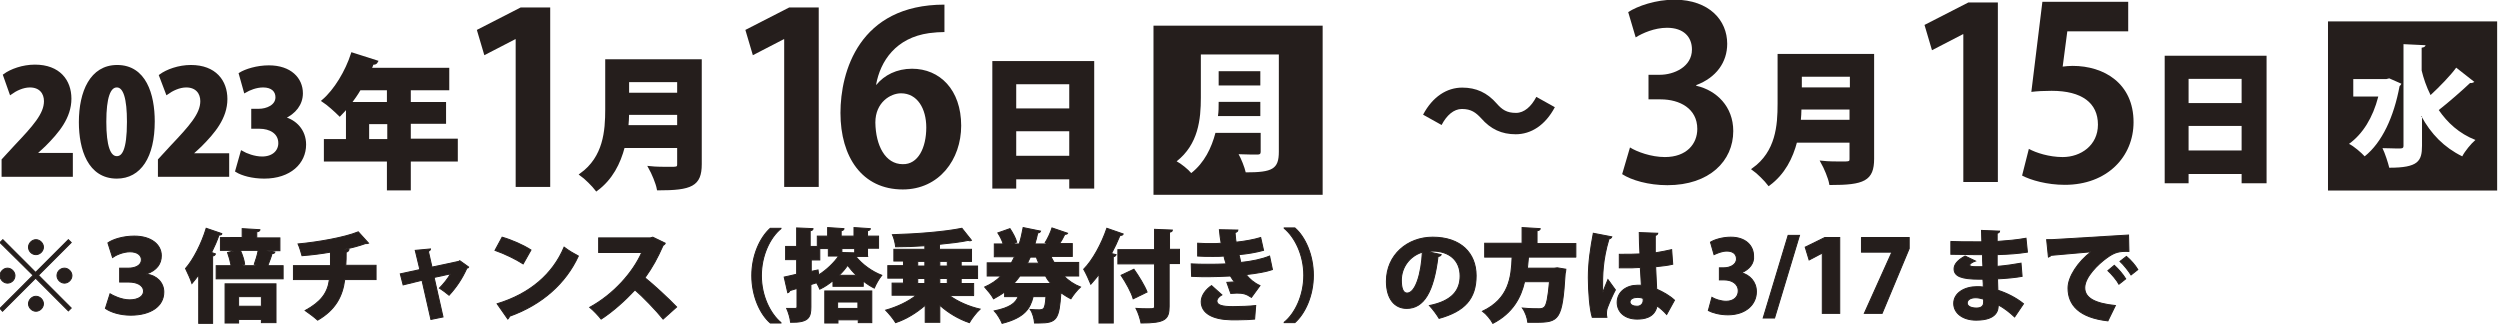 <?xml version="1.0" encoding="utf-8"?>
<!-- Generator: Adobe Illustrator 25.4.0, SVG Export Plug-In . SVG Version: 6.00 Build 0)  -->
<svg version="1.1" id="レイヤー_1" xmlns="http://www.w3.org/2000/svg" xmlns:xlink="http://www.w3.org/1999/xlink" x="0px"
	 y="0px" width="702px" height="91px" viewBox="0 0 702 91" style="enable-background:new 0 0 702 91;" xml:space="preserve">
<style type="text/css">
	.st0{fill:#251E1C;stroke:#251E1C;stroke-width:0.283;stroke-miterlimit:10;}
	.st1{fill:#251E1C;stroke:#251E1C;stroke-width:0.708;stroke-miterlimit:10;}
	.st2{fill:#251E1C;}
</style>
<g>
	<g>
		<g>
			<path class="st0" d="M0.8,67.3l9.2,9.2l9.2-9.2l0.8,0.8l-9.2,9.2l9.2,9.2l-0.8,0.8l-9.2-9.2l-9.3,9.3L0,86.6l9.3-9.3L0,68.1
				L0.8,67.3z M2.1,79.5c-1.1,0-2.1-1-2.1-2.1c0-1.1,1-2.1,2.1-2.1c1.1,0,2.1,1,2.1,2.1C4.2,78.6,3.2,79.5,2.1,79.5z M8,69.4
				c0-1.1,1-2.1,2.1-2.1c1.1,0,2.1,1,2.1,2.1c0,1.1-1,2.1-2.1,2.1C8.9,71.5,8,70.5,8,69.4z M12.2,85.3c0,1.1-1,2.1-2.1,2.1
				c-1.1,0-2.1-1-2.1-2.1c0-1.1,1-2.1,2.1-2.1C11.3,83.2,12.2,84.3,12.2,85.3z M18.1,75.3c1.1,0,2.1,1,2.1,2.1c0,1.1-1,2.1-2.1,2.1
				c-1.1,0-2.1-1-2.1-2.1C16,76.2,17,75.3,18.1,75.3z"/>
			<path class="st0" d="M30.3,68.2c1.4-1,4.3-1.9,7.4-1.9c4.8,0,7.6,2.4,7.6,5.5c0,2.3-1.3,4.1-4.1,5.1v0.1c2.7,0.3,4.8,2.3,4.8,5
				c0,4-3.7,6.5-9.3,6.5c-3.1,0-5.7-0.9-7.1-1.9l1.3-4.1c0.8,0.5,3.2,1.7,5.5,1.7c2.4,0,3.9-1,3.9-2.4c0-1.8-2-2.6-4.1-2.6h-2.6
				v-3.9h2.5c1.6,0,3.6-0.6,3.6-2.4c0-1.2-1.1-2.2-3.2-2.2c-2,0-4.1,1-4.9,1.6L30.3,68.2z"/>
			<path class="st0" d="M55.7,77.3c-0.6,0.8-1.2,1.6-1.8,2.3c-0.3-1-1.3-3.2-1.8-4.2c2.2-2.5,4.5-7,5.8-11.3l4.4,1.5
				C62.3,65.9,62,66,61.5,66c-0.6,1.7-1.3,3.3-2.1,4.9l1.1,0.4c-0.1,0.3-0.3,0.5-0.8,0.6v18.9h-3.9V77.3z M77.2,70.8
				c-0.1,0.3-0.4,0.4-0.8,0.4c-0.3,1.1-0.8,2.3-1.2,3.4h4.3v3.7H60.7v-3.7h4.2c-0.2-1.1-0.6-2.6-1-3.7l2.4-0.6h-4.4v-3.6H68v-2.5
				l5,0.3c0,0.3-0.3,0.5-0.9,0.6v1.7h6.5v3.6h-3.9L77.2,70.8z M63.2,90.7v-11h14.3v10.9h-4.1v-0.9h-6.4v1H63.2z M73.4,83.3h-6.4v2.7
				h6.4V83.3z M71.4,74.2c0.4-1.1,0.9-2.7,1.1-3.9h-5c0.6,1.3,1.1,2.9,1.2,3.9l-1.5,0.4h5.4L71.4,74.2z"/>
			<path class="st0" d="M105.6,78.5h-8.8c-0.6,4.7-2.6,8.5-7.6,11.4c-1-0.9-2.5-2-3.5-2.7c4.4-2.4,6.3-4.9,6.8-8.7H82.4v-3.9h10.4
				v-3.8c-2.3,0.4-5.2,0.8-8,1c-0.3-1-0.6-2.2-1.1-3.3c5.4-0.5,13-1.8,16.9-3.4l2.9,3.2c-0.2,0.1-0.4,0.1-0.9,0.1
				c-1.6,0.6-4.2,1.3-6,1.6l1.4,0.1c-0.1,0.3-0.3,0.6-0.8,0.7c0,1.4,0,2.5-0.1,3.7h8.5V78.5z"/>
			<path class="st0" d="M131.6,75c-0.1,0.2-0.3,0.3-0.5,0.3c-1.3,2.9-2.9,5.3-5,7.6c-0.7-0.6-1.8-1.4-2.7-2c1.1-1.1,2.4-2.7,3.1-4
				l-4.6,1l2.5,11.1l-3.4,0.7l-2.5-11l-5.3,1.3l-0.8-3.1l5.5-1.2l-1.3-5.4l4.3-0.4c0,0.3-0.3,0.5-0.6,0.7l1,4.4l7.5-1.6l0.3-0.2
				L131.6,75z"/>
			<path class="st0" d="M141,66.6c2.8,0.8,6.1,2.3,8.1,3.6l-2.2,3.9c-2-1.3-5.3-2.9-7.9-3.8L141,66.6z M139.6,85.3
				c9.2-2.8,15.6-8.3,18.8-15.9c1.3,1,2.7,1.8,4,2.5c-3.5,7.6-10.1,13.6-19.3,16.9c-0.1,0.3-0.3,0.6-0.5,0.8L139.6,85.3z"/>
			<path class="st0" d="M186.8,68.3c-0.1,0.3-0.3,0.4-0.6,0.6c-1.6,3.6-2.9,6-5.1,9.1c2.6,2.1,6.5,5.7,8.9,8.2l-3.8,3.4
				c-2-2.5-5.8-6.4-7.9-8.2c-2.7,2.9-6.1,6-9.5,8.2c-0.7-0.9-2.2-2.5-3.2-3.3c6.6-3.6,12.1-9.7,14.6-15.4h-12.1v-4.1h14.5l0.7-0.2
				L186.8,68.3z"/>
			<path class="st0" d="M219.3,64.2c-3.1,2.5-5.5,7.6-5.5,13.2c0,5.7,2.5,10.7,5.5,13.2v0.1h-3c-2.9-2.5-5.2-7.6-5.2-13.3
				c0-5.7,2.3-10.7,5.2-13.3h3V64.2z"/>
			<path class="st0" d="M243.8,72h-3.5c1.7,2.2,4.6,4.3,7.3,5.3c-0.8,1-1.6,2.4-2.1,3.6c-1-0.5-2.1-1.2-3.1-2v1.5h-8.5v-1.6
				c-1.1,0.9-2.4,1.8-3.7,2.4c-0.2-0.5-0.5-1.1-0.9-1.8l-1.6,0.5v6.3c0,2.9-0.6,4.4-5.7,4.3c-0.1-1.1-0.6-2.8-1.1-3.9c1,0,2,0,2.4,0
				c0.4,0,0.5-0.1,0.5-0.5v-5.1c-0.7,0.2-1.4,0.4-2,0.6c-0.1,0.3-0.3,0.5-0.6,0.6l-1-4.4c1-0.2,2.2-0.5,3.5-0.8v-4.1h-3.1v-3.7h3.1
				v-5.2l4.6,0.2c0,0.3-0.2,0.5-0.8,0.6v4.4h2v-2.9h2.9v-2.4l4.6,0.3c0,0.3-0.3,0.5-0.8,0.6v1.5h3.6v-2.4l4.6,0.3
				c0,0.3-0.3,0.5-0.8,0.6v1.5h3.1v3.4h-3.1V72z M229.7,75.8l0.2,1.4c2.2-1.4,4.3-3.4,5.6-5.3h-2.9v-2.1h-2.4v3.2h-2.4v3.2
				L229.7,75.8z M231.6,90.7v-9h13.2v8.9h-3.8v-0.8h-5.7v0.9H231.6z M240.9,84.8h-5.7v1.8h5.7V84.8z M240.5,77.3
				c-1-0.9-1.8-1.9-2.5-2.8c-0.6,0.9-1.4,1.9-2.4,2.8H240.5z M240,69.8h-3.6v1.1l3.6,0.1V69.8z"/>
			<path class="st0" d="M273.5,83h-6.9c2.3,1.7,5.5,3.1,8.6,3.8c-1,0.9-2.4,2.7-3,3.8c-3-1-6-2.8-8.3-4.9v4.8h-4.1v-4.8
				c-2.4,2.1-5.3,3.9-8.3,4.9c-0.6-1-1.9-2.6-2.8-3.5c3.2-0.9,6.4-2.4,8.6-4.2h-6.8v-3.4h3.2v-1.4h-4.4v-3.5h4.4v-1.3h-2.7V70h8.7
				v-1c-2.7,0.2-5.5,0.3-8.2,0.3c-0.1-1-0.5-2.6-0.9-3.4c6.9-0.2,14.6-0.8,19.5-1.8l2.7,3.4c-0.1,0.1-0.3,0.1-0.5,0.1
				c-0.1,0-0.3,0-0.4-0.1c-2.4,0.5-5.1,0.8-8.1,1.1V70h9v3.4h-2.9v1.3h4.6v3.5h-4.6v1.4h3.5V83z M257.7,73.4v1.3h2v-1.3H257.7z
				 M257.7,78.2v1.4h2v-1.4H257.7z M266,73.4h-2.1v1.3h2.1V73.4z M266,79.6v-1.4h-2.1v1.4H266z"/>
			<path class="st0" d="M302.8,77.5h-4.1c1.3,1.3,2.9,2.4,4.7,3.1c-0.9,0.8-2.1,2.3-2.7,3.3c-1-0.5-1.9-1.1-2.8-1.7
				c-0.5,7.4-1.1,8.5-6.1,8.5c-0.4,0-0.9,0-1.3,0c-0.1-1.2-0.5-2.8-1.2-3.8c1.1,0.1,2.1,0.1,2.7,0.1c0.4,0,0.7-0.1,1-0.3
				c0.3-0.3,0.6-1.3,0.7-3.4h-3.6c-0.8,3.3-2.4,5.9-8.7,7.5c-0.4-1-1.4-2.7-2.2-3.5c4.4-0.9,6-2.2,6.7-4h-3.8V82
				c-1,0.7-2,1.3-3.1,1.9c-0.5-1-1.8-2.5-2.5-3.3c1.8-0.8,3.3-1.8,4.6-3.1h-3.9v-3.7h6.8c0.3-0.6,0.6-1.1,0.9-1.7h-5.7v-3.6h2.5
				c-0.3-1-0.9-2.2-1.5-3.1l3.4-1.2c0.8,1.2,1.6,2.7,1.9,3.8l-1.5,0.5h2.2c0.5-1.5,0.8-3.1,1.1-4.6l4.9,1c-0.1,0.3-0.4,0.5-0.8,0.5
				c-0.2,1-0.5,2.1-0.8,3.1h3.9l-1-0.4c0.7-1.1,1.5-2.8,1.9-4.1l4.4,1.5c-0.1,0.2-0.4,0.3-0.8,0.3c-0.4,0.8-0.9,1.8-1.5,2.6h3.6v3.6
				h-6c0.3,0.6,0.5,1.1,0.9,1.7h6.9V77.5z M295.1,79.6c-0.6-0.6-1.1-1.3-1.5-2.1h-7.2c-0.5,0.7-1.1,1.4-1.7,2.1h10.2L295.1,79.6z
				 M291.7,73.9c-0.3-0.6-0.5-1.1-0.7-1.7h-1.7l-0.8,1.7H291.7z"/>
			<path class="st0" d="M308.5,77.1c-0.7,1-1.5,1.9-2.2,2.7c-0.4-1-1.4-3.2-2-4.2c2.5-2.5,5-7.1,6.5-11.5l4.6,1.6
				c-0.1,0.3-0.4,0.4-0.9,0.4c-0.7,1.7-1.5,3.4-2.4,5.1l1.3,0.3c-0.1,0.3-0.3,0.5-0.8,0.6v18.6h-4V77.1z M331.2,70v4h-2.9v12
				c0,3.7-1.1,4.7-7.9,4.7c-0.2-1.1-0.8-3-1.4-4.1c1.2,0.1,2.5,0.1,3.4,0.1c1.6,0,1.8,0,1.8-0.8V74.1h-10.3v-4h10.3v-5.7l5,0.2
				c0,0.3-0.2,0.5-0.8,0.6V70H331.2z M318.2,83.9c-0.5-1.8-2-4.5-3.4-6.6l3.6-1.7c1.4,2,3,4.6,3.7,6.4L318.2,83.9z"/>
			<path class="st0" d="M357.3,75.7c-1.7,0.6-4.6,1.1-7.4,1.4c0.9,1.2,2.3,2.4,3.9,3.1l-2.4,3.3c-1.5-1-2.4-1.2-4.1-1.2
				c-0.6,0-1.1,0.1-1.7,0.1l-1.1-3.1c0.4,0,0.9-0.1,1.4-0.1c0.3,0,0.6,0,0.8,0c-0.3-0.3-0.8-1-1.2-1.7c-2.1,0.1-4.3,0.2-6.1,0.2
				c-1.2,0-3.1,0-4.8-0.1l-0.1-3.5c1.4,0.1,3.2,0.1,4.7,0.1c1.5,0,3.5,0,5.1-0.1c-0.2-0.6-0.5-1.5-0.6-2.2c-0.8,0.1-2,0.1-3.1,0.1
				c-1.6,0-2.9,0-4.3-0.1l0-3.6c1.4,0.1,2.7,0.1,4,0.1c0.8,0,1.8,0,2.6-0.1c-0.2-1.1-0.4-2.6-0.5-3.8l5.2,0.1c0,0.3-0.3,0.6-0.8,0.7
				c0.1,0.7,0.1,1.8,0.3,2.7c2.1-0.2,5-0.7,6.9-1.3l0.8,3.6c-2.2,0.6-4.6,1-6.9,1.2c0.2,0.7,0.4,1.6,0.5,2.2c3-0.3,5.9-0.9,8.1-1.8
				L357.3,75.7z M352.3,89.6c-1,0.1-2.5,0.2-4.5,0.2c-0.7,0-1.4,0-2.2,0c-5-0.1-8.3-1.8-8.3-5.1c0-1.8,1.4-3.5,2.9-4.5l2.9,2.6
				c-0.9,0.5-1.4,1.2-1.4,1.7c0,1.2,1.5,1.6,4.5,1.6c1.9,0,4.8-0.1,6.4-0.3L352.3,89.6z"/>
			<path class="st0" d="M360.6,90.5c3.1-2.5,5.5-7.6,5.5-13.2c0-5.7-2.5-10.7-5.5-13.2v-0.1h3c2.9,2.5,5.2,7.6,5.2,13.3
				c0,5.7-2.3,10.7-5.2,13.3h-3V90.5z"/>
			<path class="st0" d="M404.7,71.5c-0.1,0.3-0.5,0.5-0.9,0.5c-1.2,10-4,14.6-8.8,14.6c-3.4,0-5.7-2.7-5.7-7.6
				c0-7.4,5.9-12.4,13-12.4c7.9,0,12.2,4.5,12.2,10.8c0,6.5-3.2,10-10.4,12c-0.6-1-1.6-2.4-2.7-3.6c6.4-1.3,8.6-4.3,8.6-8.3
				c0-4.5-3.2-7-7.7-7c-0.6,0-1.1,0.1-1.7,0.1L404.7,71.5z M399.4,70.8c-3.6,1.1-5.9,4.3-5.9,7.9c0,2,0.4,3.6,1.6,3.6
				C397.5,82.3,399.1,76.8,399.4,70.8z"/>
			<path class="st0" d="M442.6,72.2h-13.4c-0.1,1-0.2,2-0.3,3.1h7.5l0.9-0.1l2.4,0.4c0,0.3-0.1,0.8-0.2,1.2
				c-0.8,13-1.7,13.7-8.2,13.7c-0.7,0-1.5,0-2.3,0c-0.1-1.2-0.7-2.9-1.5-4c1.9,0.2,3.9,0.2,4.7,0.2c0.6,0,1-0.1,1.4-0.4
				c0.7-0.6,1.1-2.8,1.5-7.2h-7c-1,4.4-3.3,8.8-8.9,11.7c-0.6-1.1-1.8-2.6-2.9-3.4c7.4-3.5,8.1-9.5,8.3-15.2h-7.7v-3.9h10.5v-4.4
				l5.1,0.3c0,0.3-0.3,0.5-0.9,0.6v3.6h10.9V72.2z"/>
			<path class="st0" d="M447.1,89.1c-0.7-2.2-1.1-7.2-1.1-11.1c0-4.3,0.6-8.3,1.4-12.5l5.2,1c-0.1,0.3-0.4,0.5-0.8,0.6
				c-1.8,6-1.8,10.2-1.8,14.1c0,0.5,0,0.9,0,1.1c0.3-0.8,1.1-2.9,1.5-3.8l2.1,2.9c-0.6,1.1-1.6,3.3-2.2,4.9c-0.2,0.5-0.3,1-0.3,1.7
				c0,0.3,0,0.7,0.1,1.1L447.1,89.1z M454.7,71.4c0.4,0,0.8,0,1.2,0c1,0,3.3,0,4.6-0.1c-0.1-2.1-0.2-3.9-0.2-6l5.2,0.2
				c-0.1,0.3-0.2,0.5-0.7,0.6V71c1.8-0.3,3.3-0.6,4.6-0.9l0.3,4.1c-1.2,0.3-2.9,0.5-4.8,0.7c0.1,2.2,0.2,4.4,0.3,6.3
				c1.8,0.8,3.6,1.8,5,3.1l-2.2,4c-0.8-0.9-1.7-1.7-2.7-2.4c-0.7,3.4-3.8,3.7-5.6,3.7c-3.5,0-5.6-2-5.6-4.7c0-3,2.7-4.8,5.6-4.8
				c0.4,0,0.8,0,1.2,0c-0.1-1.3-0.2-3.2-0.3-5c-0.8,0-1.7,0.1-2.2,0.1h-3.7L454.7,71.4z M461.4,83.8c-0.4-0.2-1.1-0.3-1.5-0.3
				c-1.2,0-2.2,0.4-2.2,1.3c0,0.8,0.9,1.2,2,1.2c1.1,0,1.7-0.8,1.7-1.6C461.4,84.3,461.4,84.1,461.4,83.8z"/>
			<path class="st0" d="M489,76.6c2.3,0.6,4.2,2.5,4.2,5.3c0,3.6-3,6.5-8,6.5c-2.3,0-4.4-0.6-5.5-1.2l1-3.7c0.8,0.5,2.5,1.1,4,1.1
				c2.2,0,3.4-1.3,3.4-2.9c0-2.1-1.9-3.1-3.9-3.1h-1.4v-3.4h1.3c1.6,0,3.5-0.8,3.5-2.5c0-1.3-0.9-2.2-2.7-2.2c-1.4,0-2.7,0.6-3.6,1
				l-1-3.5c1.1-0.7,3.4-1.4,5.7-1.4c4.2,0,6.4,2.4,6.4,5.3C492.6,73.9,491.3,75.6,489,76.6L489,76.6z"/>
			<path class="st0" d="M498.3,89.3h-3.2l7-23.2h3.2L498.3,89.3z"/>
			<path class="st0" d="M511.7,88V71.1h-0.1L508,73l-1.1-3.6l5.5-2.7h4.2V88H511.7z"/>
			<path class="st0" d="M522.6,66.7h13.5v3.1L528.5,88h-5l7.7-17.1v-0.1h-8.5V66.7z"/>
			<path class="st0" d="M547.7,67.8c1.7,0.1,4.5,0.1,6.7,0.1c0.7,0,1.4,0,2.1,0c0-1.1-0.1-2.4-0.1-3.2l5.1,0.2
				c0,0.3-0.3,0.5-0.7,0.6v2.3c2.7-0.2,5.4-0.4,8.1-0.9l0.4,3.9c-2.5,0.4-5.1,0.6-8.5,0.7c0,1.1,0,2.2,0,3.3
				c2.4-0.2,5.1-0.6,6.7-0.9l0.3,3.7c-1.6,0.3-4.4,0.6-6.9,0.7c0,1.2,0.1,2.2,0.1,3.2c2.5,0.8,5.1,2.1,7.2,3.8l-2.5,3.7
				c-1.4-1.3-2.9-2.5-4.6-3.4c0,1.1,0,4.3-6.2,4.3c-3.8,0-6.3-2-6.3-4.7c0-2.9,3-4.7,6.5-4.7c0.6,0,1.2,0,1.8,0.1
				c0-0.7,0-1.4-0.1-2.2c-0.3,0-0.7,0-1,0c-5,0-7.1-0.8-7.1-2.9c0-1.2,0.9-2.4,3.1-3.6l2.9,1.4c-0.9,0.3-1.6,0.8-1.6,1.1
				c0,0.4,0.5,0.5,1.9,0.5c0.6,0,1.2,0,1.8,0c-0.1-1.2-0.1-2.3-0.1-3.4h-2.2c-2,0-4.9-0.1-6.7-0.1V67.8z M557,84
				c-0.7-0.2-1.5-0.4-2.2-0.4c-1.5,0-2.4,0.6-2.4,1.5c0,0.9,1.1,1.4,2.6,1.4c1.4,0,2-0.6,2-1.6V84z"/>
			<path class="st0" d="M574.7,67.3c0.9,0,2.3,0,3.1-0.1c3.6-0.2,14.7-0.9,19.9-1.2l0.1,4.6c-2.7-0.1-4,0.2-6.2,1.8
				c-2.5,1.8-6.2,5.4-6.2,8.4c0,2.9,2.9,4.4,8.6,5l-2.1,4.3c-8-0.9-11.2-4.4-11.2-9.2c0-3.2,2.8-7.4,6.5-10.2
				c-3.7,0.3-9.3,0.8-11.3,1c-0.1,0.2-0.4,0.4-0.7,0.5L574.7,67.3z M593.7,74.5c1.1,1,2.5,2.6,3.2,3.8l-1.9,1.5
				c-0.5-1-2.2-3-3.1-3.8L593.7,74.5z M597.1,72c1.2,1,2.5,2.5,3.2,3.7l-1.9,1.5c-0.6-1-2.1-2.9-3.1-3.8L597.1,72z"/>
		</g>
	</g>
	<g>
		<g>
			<g>
				<path class="st1" d="M20.1,49.3H0.8v-4.4l3.5-3.8c5.2-5.5,8.4-9,8.4-12.7c0-2.3-1.4-4.2-4.3-4.2c-2,0-4,1-5.4,2l-1.8-5.1
					c1.9-1.4,5.2-2.6,8.6-2.6c6.8,0,9.9,4.2,9.9,9.2c0,5.3-3.5,9.4-7.2,13.1l-2.6,2.4v0.1h10.2V49.3z"/>
				<path class="st1" d="M22.5,34.3c0-8.5,3.1-15.7,10.4-15.7c7.8,0,10.2,7.9,10.2,15.5c0,9.9-3.8,15.7-10.3,15.7
					C25,49.8,22.5,41.9,22.5,34.3z M36,34.2c0-6.5-1-10-3.2-10c-2.1,0-3.3,3.1-3.3,10c0,6.9,1.2,10,3.3,10
					C34.5,44.2,36,42.4,36,34.2z"/>
				<path class="st1" d="M64,49.3H44.7v-4.4l3.5-3.8c5.2-5.5,8.4-9,8.4-12.7c0-2.3-1.4-4.2-4.3-4.2c-2,0-4,1-5.4,2L45,21.2
					c1.9-1.4,5.2-2.6,8.6-2.6c6.8,0,9.9,4.2,9.9,9.2c0,5.3-3.5,9.4-7.2,13.1l-2.6,2.4v0.1H64V49.3z"/>
				<path class="st1" d="M79.6,33.1c3.3,0.8,6,3.5,6,7.5c0,5.1-4.2,9.2-11.4,9.2c-3.3,0-6.2-0.8-7.8-1.8l1.5-5.3
					c1.2,0.7,3.5,1.6,5.7,1.6c3.1,0,4.9-1.8,4.9-4.1c0-3-2.7-4.4-5.6-4.4h-2v-4.9h1.8c2.2,0,5-1.1,5-3.6c0-1.8-1.3-3.1-3.8-3.1
					c-2,0-3.9,0.8-5.1,1.5l-1.4-5c1.6-1,4.8-2,8.1-2c6,0,9.2,3.4,9.2,7.5C84.7,29.2,82.8,31.7,79.6,33.1L79.6,33.1z"/>
				<path class="st1" d="M128.2,39.4V45H115v8.1h-6V45H91.3v-5.6h6.2V30c-0.7,0.8-1.4,1.6-2.1,2.3c-1.1-1.1-3.3-3.1-4.7-4
					c3.4-2.9,6.6-8.2,8.2-13.2l6.9,2.2c-0.2,0.4-0.6,0.6-1.2,0.5c-0.2,0.6-0.4,1.1-0.7,1.6h21.9V25H115v4h9.9v5.4H115v4.9H128.2z
					 M109,25h-8c-0.8,1.4-1.8,2.8-2.7,4H109V25z M103.3,39.4h5.8v-4.9h-5.8V39.4z"/>
				<path class="st1" d="M196.7,17v29.1c0,5.9-2.6,7-11.9,7c-0.3-1.7-1.5-4.5-2.4-6.1c1.8,0.2,4.1,0.2,5.5,0.2c2.2,0,2.6,0,2.6-1.1
					v-4.9h-15.4c-1.2,4.6-3.4,9-7.6,12.1c-0.9-1.2-3.1-3.4-4.4-4.3c6.7-4.8,7.2-12.3,7.2-18.3V17H196.7z M176.3,31.9
					c0,1.2-0.1,2.4-0.2,3.6h14.4v-3.6H176.3z M190.5,22.7h-14.2v3.7h14.2V22.7z"/>
				<path class="st1" d="M279,17.5h27.9v35.1h-6.3V50H285v2.6h-6V17.5z M300.6,23.3H285v7.5h15.6V23.3z M285,44.1h15.6v-7.6H285
					V44.1z"/>
			</g>
			<g>
				<path class="st2" d="M436.6,30.1c-2.7,5.1-6.7,7.6-11,7.6c-3.9,0-7-1.4-9.7-4.5c-1.5-1.6-2.8-2.6-5.4-2.6
					c-2.3,0-4.3,1.8-5.7,4.5l-5.2-2.9c2.7-5.1,6.7-7.6,11-7.6c3.9,0,7,1.4,9.7,4.5c1.5,1.7,2.8,2.6,5.4,2.6c2.3,0,4.3-1.8,5.7-4.5
					L436.6,30.1z"/>
			</g>
			<g>
				<path class="st2" d="M323.9,54.7V7.2h47.5v47.5H323.9z M359,15.3h-21.8v12.1c0,6.1-0.7,13.1-6.8,17.9c1.2,0.6,3.3,2.3,4.1,3.3
					c3.7-2.9,5.7-7.1,6.8-11.3h12.7v5.3c0,0.6-0.2,0.8-0.9,0.8c-0.7,0-3.2,0-5.3-0.1c0.7,1.2,1.7,3.7,2,5.1c7.5,0,9.3-0.9,9.3-5.8
					V15.3z M353.9,28.6v4H342c0.2-1.3,0.2-2.5,0.2-4H353.9z M342.2,20h11.7v4h-11.7V20z"/>
			</g>
			<g>
				<path class="st2" d="M144.8,52.6V11h-0.1l-8.7,4.5l-2.1-7.1l12.3-6.3h8.3v50.4H144.8z"/>
			</g>
			<g>
				<path class="st2" d="M220.2,52.6V11h-0.1l-8.7,4.5l-2.1-7.1l12.3-6.3h8.3v50.4H220.2z"/>
				<path class="st2" d="M246.1,23.8c2.2-2.7,5.7-4.5,10-4.5c7.8,0,13.8,5.9,13.8,16c0,9.5-6.2,17.9-16.4,17.9
					c-11.4,0-17.5-9.1-17.5-21.5c0-11.5,5.2-30.4,29.2-30.4V9c-1.3,0-2.7,0.1-4.3,0.3c-9.3,1.3-13.7,7.8-14.9,14.5H246.1z
					 M260.1,35.8c0-5.3-2.5-9.6-7.1-9.6c-2.9,0-7.2,2.5-7.2,8.2c0.1,6.5,2.8,11.7,7.7,11.7C257.8,46.2,260.1,41.5,260.1,35.8z"/>
			</g>
			<g>
				<path class="st1" d="M525.9,15.5v29.1c0,5.9-2.6,7-11.9,7c-0.3-1.7-1.5-4.5-2.4-6.1c1.8,0.2,4.1,0.2,5.5,0.2
					c2.2,0,2.6,0,2.6-1.1v-4.9h-15.4c-1.2,4.6-3.4,9-7.6,12.1c-0.9-1.2-3.1-3.4-4.4-4.3c6.7-4.8,7.2-12.3,7.2-18.3V15.5H525.9z
					 M505.5,30.4c0,1.2-0.1,2.4-0.2,3.6h14.4v-3.6H505.5z M519.8,21.2h-14.2v3.7h14.2V21.2z"/>
				<path class="st1" d="M608.2,16h27.9v35.1h-6.3v-2.6h-15.6v2.6h-6V16z M629.8,21.8h-15.6v7.5h15.6V21.8z M614.2,42.6h15.6V35
					h-15.6V42.6z"/>
			</g>
			<g>
				<path class="st2" d="M476.4,24.1c5.6,1.3,10.3,5.8,10.3,12.7c0,8.4-6.7,15.2-18.5,15.2c-5.3,0-10.1-1.4-12.7-3.1l2.2-7.5
					c1.9,1.2,5.9,2.7,9.8,2.7c6.1,0,9.1-3.7,9.1-7.9c0-5.7-4.9-8.3-10.3-8.3h-3.4V21h3.2c3.9,0,9-2.2,9-7.1c0-3.5-2.3-6.1-7-6.1
					c-3.5,0-6.9,1.5-8.8,2.7l-2.1-7.1c2.6-1.7,7.7-3.5,13.1-3.5C480,0,485,5.7,485,12.3c0,5.2-3.1,9.5-8.7,11.6V24.1z"/>
			</g>
			<g>
				<path class="st2" d="M551.3,51.2V9.6h-0.1l-8.7,4.5l-2.1-7.1l12.3-6.3h8.3v50.4H551.3z"/>
				<path class="st2" d="M597.6,0.7v8.1h-17.1l-1.3,9.9c0.9-0.1,1.7-0.2,2.8-0.2c8.8,0,17.1,4.9,17.1,15.8c0,9.7-7.4,17.6-19.3,17.6
					c-5,0-9.5-1.3-12-2.6l1.9-7.5c2,1.1,5.7,2.3,9.5,2.3c5.1,0,9.9-3.3,9.9-9.1c0-6.1-4.5-9.5-13-9.5c-2.3,0-4,0.1-5.7,0.3l3.1-25.3
					H597.6z"/>
			</g>
			<g>
				<g>
					<path class="st2" d="M653.7,53.5V6h47.5v47.5H653.7z M667.8,27.2c-1.5,5.8-4.3,10.4-8.2,13.2c1.3,0.6,3.5,2.5,4.4,3.5
						c4.9-3.9,8.2-11.1,9.8-19.7c0.2-0.2,0.4-0.4,0.5-0.7l-3.4-1.5l-0.8,0.2h-9.3v4.9H667.8z M679.9,32.6c2.7,5,6.4,8.8,11.5,11.3
						c0.7-1.4,2.5-3.6,3.7-4.6c-4.6-1.8-7.9-4.9-10.3-8.4c2.7-2.1,6.7-5.6,8.8-7.6c0.4,0.1,0.9-0.1,1.2-0.3l-5.1-4
						c-1.5,2.1-4.7,5.4-7.2,7.7c-1.2-2.4-2-4.8-2.5-6.9v-6.4c0.7-0.1,1-0.3,1.1-0.7l-6.2-0.3v28.5c0,0.8-0.3,0.8-1.8,0.8
						c-1,0-2.5-0.1-4.1-0.1c0.7,1.4,1.6,4.2,1.9,5.5c8.1,0,9.2-1.8,9.2-6.2V32.6z"/>
				</g>
			</g>
		</g>
	</g>
</g>
</svg>
